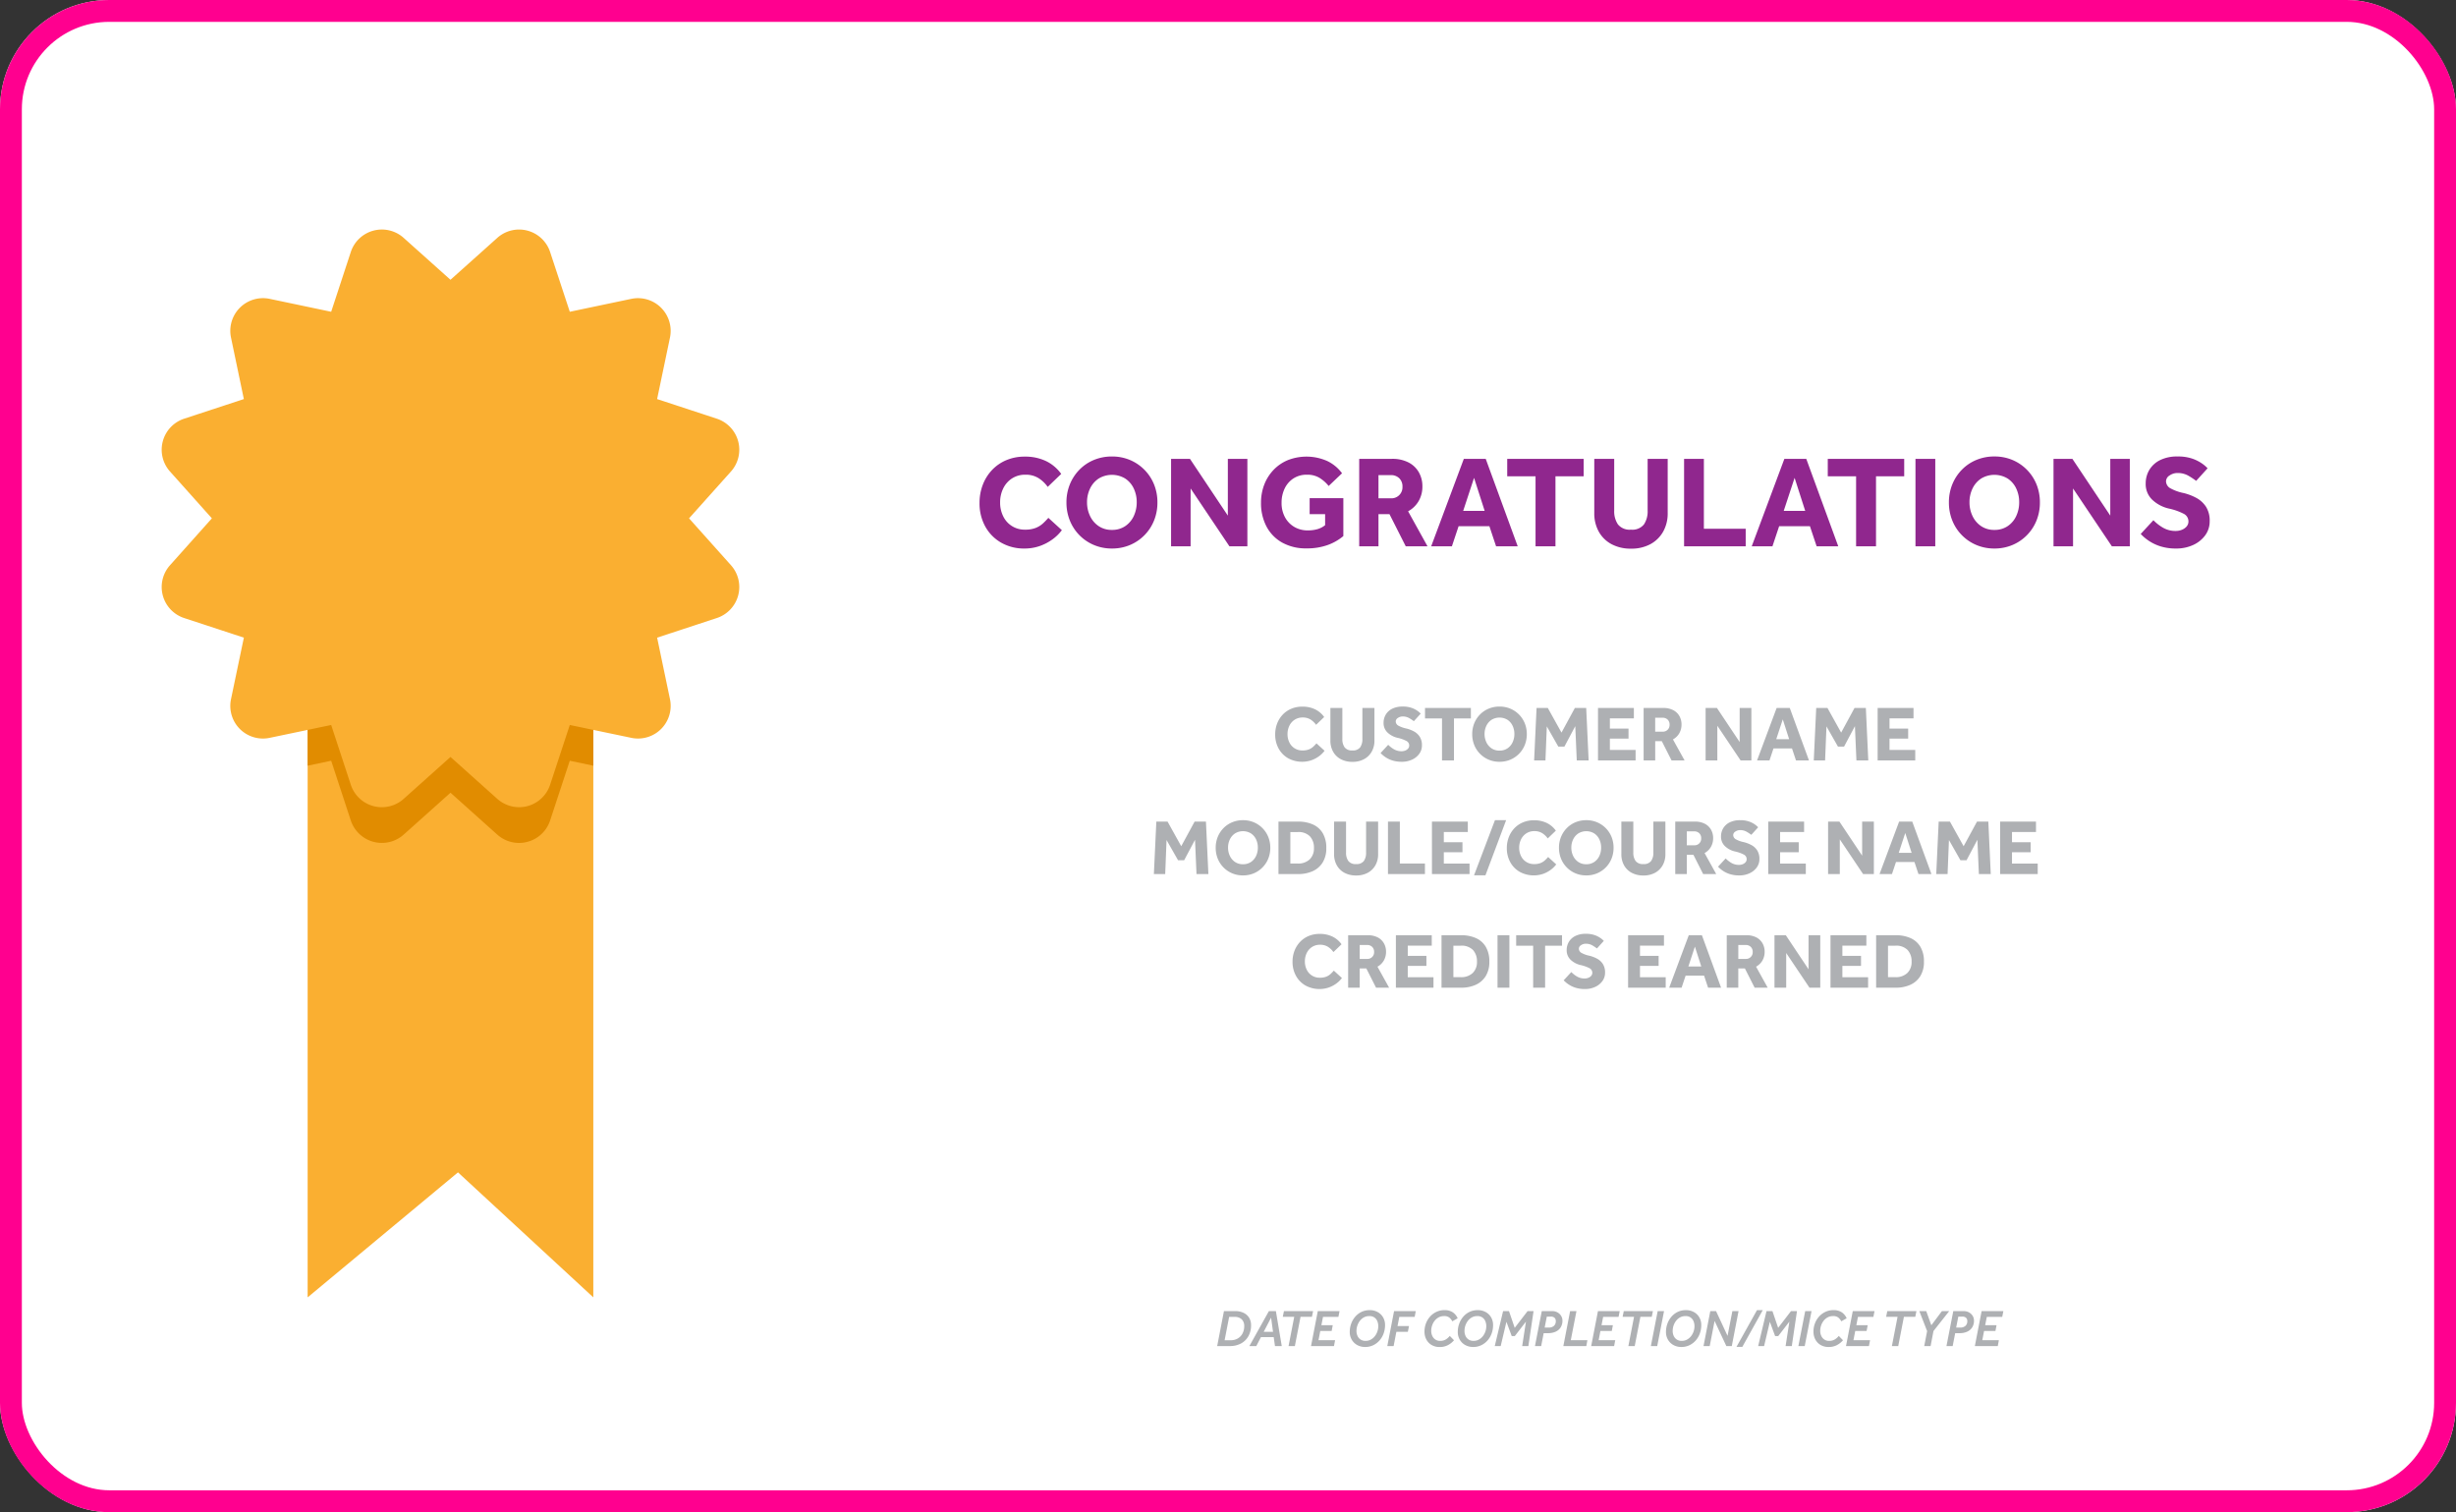 <svg xmlns="http://www.w3.org/2000/svg" width="562" height="346" viewBox="0 0 562 346"><rect x="0" y="0" width="562" height="346" fill="#333333" stroke="none"/><g transform="translate(-563 -277)"><g transform="translate(563 277)" fill="#fff" stroke="#ff008f" stroke-width="5"><rect width="562" height="346" rx="25" stroke="none"/><rect x="2.5" y="2.5" width="557" height="341" rx="22.5" fill="none"/></g><path d="M629.322,349.23h65.37V526.849l-30.965-28.6-34.405,28.6Z" transform="translate(4.074 47.005)" fill="#faaf31"/><path d="M629.322,405.2l5.389-1.135,4.486,13.667a7.495,7.495,0,0,0,12.1,3.24l10.713-9.589,10.712,9.589a7.531,7.531,0,0,0,4.992,1.906,7.257,7.257,0,0,0,1.929-.265,7.446,7.446,0,0,0,5.168-4.882l4.5-13.667L694.7,405.2V349.23H629.322Z" transform="translate(4.072 47.002)" fill="#e18c00"/><path d="M746.964,409.26l9.588-10.713a7.474,7.474,0,0,0-3.24-12.09l-13.655-4.486L742.6,367.9a7.482,7.482,0,0,0-8.85-8.861l-14.073,2.953-4.5-13.666a7.474,7.474,0,0,0-12.09-3.24l-10.712,9.588-10.713-9.588a7.481,7.481,0,0,0-12.1,3.24l-4.487,13.666L651,359.037a7.482,7.482,0,0,0-8.849,8.861l2.942,14.074-13.655,4.486a7.473,7.473,0,0,0-3.239,12.09l9.576,10.713L628.2,419.984a7.473,7.473,0,0,0,3.239,12.09l13.655,4.486-2.942,14.074a7.471,7.471,0,0,0,8.849,8.85l14.074-2.942,4.487,13.666a7.481,7.481,0,0,0,12.1,3.24l10.713-9.588,10.712,9.588a7.531,7.531,0,0,0,4.993,1.907,7.747,7.747,0,0,0,1.929-.254,7.485,7.485,0,0,0,5.168-4.894l4.5-13.666,14.073,2.942a7.471,7.471,0,0,0,8.85-8.85l-2.942-14.074,13.655-4.486a7.474,7.474,0,0,0,3.24-12.09Z" transform="translate(-26.292 -13.656)" fill="#faaf31"/><path d="M21.894,21.49l3.09,2.82a9.971,9.971,0,0,1-2.145,2.1,11.142,11.142,0,0,1-2.925,1.53,10.411,10.411,0,0,1-3.48.57,10.469,10.469,0,0,1-5.355-1.35,9.573,9.573,0,0,1-3.63-3.7A10.923,10.923,0,0,1,6.144,18.07a11.4,11.4,0,0,1,.75-4.155A10.214,10.214,0,0,1,9.009,10.54a9.65,9.65,0,0,1,3.27-2.25,10.665,10.665,0,0,1,4.215-.81,11,11,0,0,1,4.86,1.02,9.151,9.151,0,0,1,3.48,2.94l-3.09,2.97a7.439,7.439,0,0,0-2.13-2.025,5.455,5.455,0,0,0-2.94-.765,5.538,5.538,0,0,0-3.105.855,5.666,5.666,0,0,0-2.01,2.295,7.134,7.134,0,0,0-.705,3.18,7.013,7.013,0,0,0,.705,3.18,5.4,5.4,0,0,0,5.025,3.06,6.412,6.412,0,0,0,2.4-.39,5.439,5.439,0,0,0,1.635-1A15.705,15.705,0,0,0,21.894,21.49Zm14.55,7.02a10.492,10.492,0,0,1-4.11-.8,10.168,10.168,0,0,1-5.52-5.595,10.894,10.894,0,0,1-.78-4.14,10.861,10.861,0,0,1,.78-4.155A10.321,10.321,0,0,1,29,10.48a9.95,9.95,0,0,1,3.315-2.235,10.6,10.6,0,0,1,4.125-.795,10.492,10.492,0,0,1,4.11.795,10.2,10.2,0,0,1,5.52,5.58,10.861,10.861,0,0,1,.78,4.155,10.894,10.894,0,0,1-.78,4.14,10.168,10.168,0,0,1-5.52,5.595A10.492,10.492,0,0,1,36.444,28.51Zm0-4.26a5.271,5.271,0,0,0,3.045-.87,5.634,5.634,0,0,0,1.95-2.31,7.328,7.328,0,0,0,.675-3.15,7.23,7.23,0,0,0-.675-3.135,5.548,5.548,0,0,0-1.95-2.28,5.85,5.85,0,0,0-6.09,0,5.658,5.658,0,0,0-1.965,2.28,7.1,7.1,0,0,0-.69,3.135,7.194,7.194,0,0,0,.69,3.15A5.745,5.745,0,0,0,33.4,23.38,5.271,5.271,0,0,0,36.444,24.25ZM49.974,28V7.99h4.32l8.67,12.99V7.99h4.47V28h-4.11l-8.88-13.23V28Zm31.71-7.35V16.99h7.71v8.67a11.727,11.727,0,0,1-3.645,2.07,14,14,0,0,1-4.755.75,11.143,11.143,0,0,1-5.61-1.335,9.033,9.033,0,0,1-3.585-3.69,11.413,11.413,0,0,1-1.245-5.415,11.362,11.362,0,0,1,.75-4.17,10.126,10.126,0,0,1,2.13-3.36,9.629,9.629,0,0,1,3.285-2.235,11.7,11.7,0,0,1,8.985.21,9.011,9.011,0,0,1,3.39,2.805l-3.06,2.91a8.366,8.366,0,0,0-2.1-1.86,5.338,5.338,0,0,0-2.85-.72,5.521,5.521,0,0,0-3.135.87,5.642,5.642,0,0,0-2,2.325,7.431,7.431,0,0,0-.69,3.225,6.756,6.756,0,0,0,.8,3.345,5.688,5.688,0,0,0,2.145,2.2,6,6,0,0,0,3.06.78,7.9,7.9,0,0,0,2.19-.285,4.977,4.977,0,0,0,1.77-.915V20.65ZM93.024,28V7.99h7.44a8.038,8.038,0,0,1,3.9.855,5.718,5.718,0,0,1,2.34,2.28,6.422,6.422,0,0,1,.78,3.135,6.619,6.619,0,0,1-.855,3.39,6.25,6.25,0,0,1-2.415,2.34l4.44,8.01h-4.98l-3.72-7.35h-2.52V28Zm4.41-10.98h2.79a2.525,2.525,0,0,0,2.7-2.64,2.6,2.6,0,0,0-.735-1.95,2.687,2.687,0,0,0-1.965-.72h-2.79ZM109.494,28l7.47-20.01h5.01L129.294,28h-4.95l-1.53-4.59h-7.05L114.234,28Zm7.32-8.1h4.92l-2.43-7.56Zm16.56,8.1V11.98h-6.48V7.99h17.49v3.99h-6.45V28Zm13.44-7.59V7.99h4.56V19.84a5.313,5.313,0,0,0,.855,3.15,3.418,3.418,0,0,0,2.985,1.2,3.376,3.376,0,0,0,2.97-1.2,5.383,5.383,0,0,0,.84-3.15V7.99h4.59V20.41a8.444,8.444,0,0,1-1.035,4.23,7.358,7.358,0,0,1-2.91,2.865,9.082,9.082,0,0,1-4.455,1.035,9.212,9.212,0,0,1-4.44-1.02,7.206,7.206,0,0,1-2.925-2.865A8.528,8.528,0,0,1,146.814,20.41ZM167.364,28V7.99h4.53V23.98h9.57V28Zm15.48,0,7.47-20.01h5.01L202.644,28h-4.95l-1.53-4.59h-7.05L187.584,28Zm7.32-8.1h4.92l-2.43-7.56Zm16.56,8.1V11.98h-6.48V7.99h17.49v3.99h-6.45V28Zm13.59,0V7.99h4.53V28Zm18.06.51a10.492,10.492,0,0,1-4.11-.8,10.168,10.168,0,0,1-5.52-5.595,10.894,10.894,0,0,1-.78-4.14,10.861,10.861,0,0,1,.78-4.155,10.321,10.321,0,0,1,2.19-3.345,9.95,9.95,0,0,1,3.315-2.235,10.6,10.6,0,0,1,4.125-.795,10.492,10.492,0,0,1,4.11.795,10.2,10.2,0,0,1,5.52,5.58,10.861,10.861,0,0,1,.78,4.155,10.894,10.894,0,0,1-.78,4.14,10.168,10.168,0,0,1-5.52,5.595A10.492,10.492,0,0,1,238.374,28.51Zm0-4.26a5.271,5.271,0,0,0,3.045-.87,5.634,5.634,0,0,0,1.95-2.31,7.328,7.328,0,0,0,.675-3.15,7.23,7.23,0,0,0-.675-3.135,5.549,5.549,0,0,0-1.95-2.28,5.85,5.85,0,0,0-6.09,0,5.658,5.658,0,0,0-1.965,2.28,7.1,7.1,0,0,0-.69,3.135,7.194,7.194,0,0,0,.69,3.15,5.745,5.745,0,0,0,1.965,2.31A5.271,5.271,0,0,0,238.374,24.25ZM251.9,28V7.99h4.32l8.67,12.99V7.99h4.47V28h-4.11l-8.88-13.23V28Zm19.95-2.82,2.91-3.15a10.108,10.108,0,0,0,2.085,1.65,5.655,5.655,0,0,0,3.045.81,3.717,3.717,0,0,0,1.35-.255,2.749,2.749,0,0,0,1.1-.75,1.734,1.734,0,0,0,.435-1.185,1.935,1.935,0,0,0-1.08-1.74,13.565,13.565,0,0,0-3.42-1.2,8.212,8.212,0,0,1-3.78-2.01,4.927,4.927,0,0,1-1.5-3.72,6.013,6.013,0,0,1,.81-3.075,5.905,5.905,0,0,1,2.43-2.25,8.686,8.686,0,0,1,4.08-.855,9.809,9.809,0,0,1,3.435.525,9.066,9.066,0,0,1,2.235,1.155,7.593,7.593,0,0,1,1.17,1.02l-2.61,2.88a18.032,18.032,0,0,0-1.74-1.155,4.88,4.88,0,0,0-2.55-.645,3.136,3.136,0,0,0-1.785.555,1.6,1.6,0,0,0-.825,1.335,1.873,1.873,0,0,0,1.08,1.65,10.534,10.534,0,0,0,2.97,1.05,12.357,12.357,0,0,1,2.835,1.08,6.08,6.08,0,0,1,2.235,2.01,5.9,5.9,0,0,1,.87,3.36,5.339,5.339,0,0,1-1.02,3.21,6.938,6.938,0,0,1-2.76,2.22,9.132,9.132,0,0,1-3.9.81,11.729,11.729,0,0,1-3.51-.48,10.293,10.293,0,0,1-2.67-1.245A10.87,10.87,0,0,1,271.854,25.18Z" transform="translate(781 374)" fill="#90278e"/><path d="M83.244,13.094,85.1,14.786a5.983,5.983,0,0,1-1.287,1.26,6.685,6.685,0,0,1-1.755.918,6.686,6.686,0,0,1-5.3-.468,5.744,5.744,0,0,1-2.178-2.223,6.554,6.554,0,0,1-.783-3.231,6.838,6.838,0,0,1,.45-2.493,6.128,6.128,0,0,1,1.269-2.025,5.79,5.79,0,0,1,1.962-1.35A6.4,6.4,0,0,1,80,4.688,6.6,6.6,0,0,1,82.92,5.3a5.49,5.49,0,0,1,2.088,1.764L83.154,8.846a4.464,4.464,0,0,0-1.278-1.215,3.273,3.273,0,0,0-1.764-.459,3.323,3.323,0,0,0-1.863.513,3.4,3.4,0,0,0-1.206,1.377,4.28,4.28,0,0,0-.423,1.908,4.208,4.208,0,0,0,.423,1.908,3.239,3.239,0,0,0,3.015,1.836,3.847,3.847,0,0,0,1.44-.234,3.263,3.263,0,0,0,.981-.6A9.424,9.424,0,0,0,83.244,13.094Zm3.186-.648V4.994h2.736V12.1a3.188,3.188,0,0,0,.513,1.89,2.051,2.051,0,0,0,1.791.72,2.025,2.025,0,0,0,1.782-.72,3.23,3.23,0,0,0,.5-1.89V4.994H96.51v7.452a5.067,5.067,0,0,1-.621,2.538A4.415,4.415,0,0,1,94.143,16.7a5.449,5.449,0,0,1-2.673.621,5.527,5.527,0,0,1-2.664-.612,4.324,4.324,0,0,1-1.755-1.719A5.117,5.117,0,0,1,86.43,12.446Zm11.484,2.862,1.746-1.89a6.065,6.065,0,0,0,1.251.99,3.393,3.393,0,0,0,1.827.486,2.23,2.23,0,0,0,.81-.153,1.649,1.649,0,0,0,.657-.45,1.041,1.041,0,0,0,.261-.711,1.161,1.161,0,0,0-.648-1.044,8.139,8.139,0,0,0-2.052-.72A4.927,4.927,0,0,1,99.5,10.61a2.956,2.956,0,0,1-.9-2.232,3.608,3.608,0,0,1,.486-1.845,3.543,3.543,0,0,1,1.458-1.35,5.212,5.212,0,0,1,2.448-.513,5.885,5.885,0,0,1,2.061.315,5.439,5.439,0,0,1,1.341.693,4.556,4.556,0,0,1,.7.612l-1.566,1.728a10.819,10.819,0,0,0-1.044-.693,2.928,2.928,0,0,0-1.53-.387,1.882,1.882,0,0,0-1.071.333.958.958,0,0,0-.5.8,1.124,1.124,0,0,0,.648.99,6.32,6.32,0,0,0,1.782.63,7.414,7.414,0,0,1,1.7.648,3.648,3.648,0,0,1,1.341,1.206,3.54,3.54,0,0,1,.522,2.016,3.2,3.2,0,0,1-.612,1.926,4.163,4.163,0,0,1-1.656,1.332,5.479,5.479,0,0,1-2.34.486,7.038,7.038,0,0,1-2.106-.288,6.176,6.176,0,0,1-1.6-.747A6.522,6.522,0,0,1,97.914,15.308ZM111.972,17V7.388h-3.888V4.994h10.494V7.388h-3.87V17Zm13.158.306a6.3,6.3,0,0,1-2.466-.477,6.1,6.1,0,0,1-3.312-3.357,6.537,6.537,0,0,1-.468-2.484,6.517,6.517,0,0,1,.468-2.493,6.193,6.193,0,0,1,1.314-2.007,5.97,5.97,0,0,1,1.989-1.341,6.362,6.362,0,0,1,2.475-.477,6.3,6.3,0,0,1,2.466.477,6.122,6.122,0,0,1,3.312,3.348,6.517,6.517,0,0,1,.468,2.493,6.537,6.537,0,0,1-.468,2.484,6.1,6.1,0,0,1-3.312,3.357A6.3,6.3,0,0,1,125.13,17.306Zm0-2.556a3.163,3.163,0,0,0,1.827-.522,3.38,3.38,0,0,0,1.17-1.386,4.4,4.4,0,0,0,.405-1.89,4.338,4.338,0,0,0-.405-1.881,3.329,3.329,0,0,0-1.17-1.368,3.51,3.51,0,0,0-3.654,0,3.4,3.4,0,0,0-1.179,1.368,4.259,4.259,0,0,0-.414,1.881,4.316,4.316,0,0,0,.414,1.89,3.447,3.447,0,0,0,1.179,1.386A3.163,3.163,0,0,0,125.13,14.75ZM133.05,17l.558-12.006h2.574l3.132,5.634,3.06-5.634h2.592L145.524,17h-2.718l-.342-7.848-2.484,4.68h-1.4l-2.628-4.626L135.642,17Zm14.616,0V4.994h8.208V7.37h-5.49V9.71h4.266v2.3h-4.266v2.592h5.886V17Zm10.44,0V4.994h4.464a4.823,4.823,0,0,1,2.34.513,3.431,3.431,0,0,1,1.4,1.368,3.853,3.853,0,0,1,.468,1.881,3.971,3.971,0,0,1-.513,2.034,3.75,3.75,0,0,1-1.449,1.4L167.484,17H164.5l-2.232-4.41h-1.512V17Zm2.646-6.588h1.674a1.515,1.515,0,0,0,1.62-1.584,1.563,1.563,0,0,0-.441-1.17,1.612,1.612,0,0,0-1.179-.432h-1.674ZM172.29,17V4.994h2.592l5.2,7.794V4.994h2.682V17H180.3l-5.328-7.938V17Zm11.772,0,4.482-12.006h3.006L195.942,17h-2.97l-.918-2.754h-4.23L186.906,17Zm4.392-4.86h2.952L189.948,7.6ZM197.04,17,197.6,4.994h2.574l3.132,5.634,3.06-5.634h2.592L209.514,17H206.8l-.342-7.848-2.484,4.68h-1.4l-2.628-4.626L199.632,17Zm14.616,0V4.994h8.208V7.37h-5.49V9.71h4.266v2.3h-4.266v2.592h5.886V17Z" transform="translate(781 434)" fill="#aeb0b3"/><path d="M46.038,17,46.6,4.994H49.17L52.3,10.628l3.06-5.634h2.592L58.512,17H55.794l-.342-7.848-2.484,4.68h-1.4L48.936,9.206,48.63,17Zm20.394.306a6.3,6.3,0,0,1-2.466-.477,6.1,6.1,0,0,1-3.312-3.357,6.537,6.537,0,0,1-.468-2.484,6.517,6.517,0,0,1,.468-2.493,6.193,6.193,0,0,1,1.314-2.007,5.97,5.97,0,0,1,1.989-1.341,6.362,6.362,0,0,1,2.475-.477,6.3,6.3,0,0,1,2.466.477A6.122,6.122,0,0,1,72.21,8.495a6.517,6.517,0,0,1,.468,2.493,6.536,6.536,0,0,1-.468,2.484A6.1,6.1,0,0,1,68.9,16.829,6.3,6.3,0,0,1,66.432,17.306Zm0-2.556a3.163,3.163,0,0,0,1.827-.522,3.38,3.38,0,0,0,1.17-1.386,4.4,4.4,0,0,0,.4-1.89,4.338,4.338,0,0,0-.4-1.881A3.329,3.329,0,0,0,68.259,7.7a3.51,3.51,0,0,0-3.654,0,3.4,3.4,0,0,0-1.179,1.368,4.259,4.259,0,0,0-.414,1.881,4.316,4.316,0,0,0,.414,1.89A3.447,3.447,0,0,0,64.6,14.228,3.163,3.163,0,0,0,66.432,14.75ZM74.55,17V4.994h4.536a8.11,8.11,0,0,1,3.3.639,4.975,4.975,0,0,1,2.277,1.98,6.473,6.473,0,0,1,.828,3.447,6.067,6.067,0,0,1-.837,3.3,5.171,5.171,0,0,1-2.286,1.98,7.917,7.917,0,0,1-3.3.657Zm2.718-2.412h1.656a3.792,3.792,0,0,0,2.772-.954,3.466,3.466,0,0,0,.972-2.592,3.816,3.816,0,0,0-.9-2.655,3.649,3.649,0,0,0-2.844-1H77.268Zm10.008-2.142V4.994h2.736V12.1a3.188,3.188,0,0,0,.513,1.89,2.051,2.051,0,0,0,1.791.72,2.025,2.025,0,0,0,1.782-.72,3.23,3.23,0,0,0,.5-1.89V4.994h2.754v7.452a5.067,5.067,0,0,1-.621,2.538A4.415,4.415,0,0,1,94.989,16.7a5.449,5.449,0,0,1-2.673.621,5.527,5.527,0,0,1-2.664-.612A4.324,4.324,0,0,1,87.9,14.993,5.117,5.117,0,0,1,87.276,12.446ZM99.606,17V4.994h2.718v9.594h5.742V17Zm10.062,0V4.994h8.208V7.37h-5.49V9.71h4.266v2.3h-4.266v2.592h5.886V17Zm9.63.288L124.086,4.67h2.556l-4.734,12.618Zm16.956-4.194,1.854,1.692a5.982,5.982,0,0,1-1.287,1.26,6.685,6.685,0,0,1-1.755.918,6.686,6.686,0,0,1-5.3-.468,5.744,5.744,0,0,1-2.178-2.223,6.554,6.554,0,0,1-.783-3.231,6.838,6.838,0,0,1,.45-2.493,6.128,6.128,0,0,1,1.269-2.025,5.79,5.79,0,0,1,1.962-1.35,6.4,6.4,0,0,1,2.529-.486,6.6,6.6,0,0,1,2.916.612,5.49,5.49,0,0,1,2.088,1.764l-1.854,1.782a4.464,4.464,0,0,0-1.278-1.215,3.273,3.273,0,0,0-1.764-.459,3.323,3.323,0,0,0-1.863.513,3.4,3.4,0,0,0-1.206,1.377,4.28,4.28,0,0,0-.423,1.908,4.208,4.208,0,0,0,.423,1.908,3.239,3.239,0,0,0,3.015,1.836,3.847,3.847,0,0,0,1.44-.234,3.263,3.263,0,0,0,.981-.6A9.424,9.424,0,0,0,136.254,13.094Zm8.73,4.212a6.3,6.3,0,0,1-2.466-.477,6.1,6.1,0,0,1-3.312-3.357,6.537,6.537,0,0,1-.468-2.484,6.517,6.517,0,0,1,.468-2.493,6.193,6.193,0,0,1,1.314-2.007,5.97,5.97,0,0,1,1.989-1.341,6.362,6.362,0,0,1,2.475-.477,6.3,6.3,0,0,1,2.466.477,6.122,6.122,0,0,1,3.312,3.348,6.517,6.517,0,0,1,.468,2.493,6.537,6.537,0,0,1-.468,2.484,6.1,6.1,0,0,1-3.312,3.357A6.3,6.3,0,0,1,144.984,17.306Zm0-2.556a3.163,3.163,0,0,0,1.827-.522,3.38,3.38,0,0,0,1.17-1.386,4.4,4.4,0,0,0,.4-1.89,4.338,4.338,0,0,0-.4-1.881,3.329,3.329,0,0,0-1.17-1.368,3.51,3.51,0,0,0-3.654,0,3.4,3.4,0,0,0-1.179,1.368,4.259,4.259,0,0,0-.414,1.881,4.316,4.316,0,0,0,.414,1.89,3.447,3.447,0,0,0,1.179,1.386A3.163,3.163,0,0,0,144.984,14.75Zm8.028-2.3V4.994h2.736V12.1a3.188,3.188,0,0,0,.513,1.89,2.051,2.051,0,0,0,1.791.72,2.026,2.026,0,0,0,1.782-.72,3.23,3.23,0,0,0,.5-1.89V4.994h2.754v7.452a5.067,5.067,0,0,1-.621,2.538,4.415,4.415,0,0,1-1.746,1.719,5.449,5.449,0,0,1-2.673.621,5.527,5.527,0,0,1-2.664-.612,4.324,4.324,0,0,1-1.755-1.719A5.117,5.117,0,0,1,153.012,12.446ZM165.342,17V4.994h4.464a4.823,4.823,0,0,1,2.34.513,3.431,3.431,0,0,1,1.4,1.368,3.853,3.853,0,0,1,.468,1.881,3.971,3.971,0,0,1-.513,2.034,3.75,3.75,0,0,1-1.449,1.4L174.72,17h-2.988L169.5,12.59h-1.512V17Zm2.646-6.588h1.674a1.515,1.515,0,0,0,1.62-1.584,1.563,1.563,0,0,0-.441-1.17,1.612,1.612,0,0,0-1.179-.432h-1.674Zm7.146,4.9,1.746-1.89a6.065,6.065,0,0,0,1.251.99,3.393,3.393,0,0,0,1.827.486,2.23,2.23,0,0,0,.81-.153,1.649,1.649,0,0,0,.657-.45,1.041,1.041,0,0,0,.261-.711,1.161,1.161,0,0,0-.648-1.044,8.139,8.139,0,0,0-2.052-.72,4.927,4.927,0,0,1-2.268-1.206,2.956,2.956,0,0,1-.9-2.232,3.608,3.608,0,0,1,.486-1.845,3.543,3.543,0,0,1,1.458-1.35,5.212,5.212,0,0,1,2.448-.513,5.886,5.886,0,0,1,2.061.315,5.439,5.439,0,0,1,1.341.693,4.556,4.556,0,0,1,.7.612l-1.566,1.728a10.821,10.821,0,0,0-1.044-.693,2.928,2.928,0,0,0-1.53-.387,1.881,1.881,0,0,0-1.071.333.958.958,0,0,0-.495.8,1.124,1.124,0,0,0,.648.99,6.32,6.32,0,0,0,1.782.63,7.415,7.415,0,0,1,1.7.648,3.648,3.648,0,0,1,1.341,1.206,3.54,3.54,0,0,1,.522,2.016,3.2,3.2,0,0,1-.612,1.926,4.163,4.163,0,0,1-1.656,1.332,5.479,5.479,0,0,1-2.34.486,7.038,7.038,0,0,1-2.106-.288,6.176,6.176,0,0,1-1.6-.747A6.522,6.522,0,0,1,175.134,15.308ZM186.618,17V4.994h8.208V7.37h-5.49V9.71H193.6v2.3h-4.266v2.592h5.886V17Zm13.7,0V4.994h2.592l5.2,7.794V4.994h2.682V17h-2.466L203,9.062V17Zm11.772,0L216.57,4.994h3.006L223.968,17H221l-.918-2.754h-4.23L214.932,17Zm4.392-4.86h2.952L217.974,7.6ZM225.066,17l.558-12.006H228.2l3.132,5.634,3.06-5.634h2.592L237.54,17h-2.718l-.342-7.848L232,13.832h-1.4l-2.628-4.626L227.658,17Zm14.616,0V4.994h8.208V7.37H242.4V9.71h4.266v2.3H242.4v2.592h5.886V17Z" transform="translate(781 460)" fill="#aeb0b3"/><path d="M87.216,13.094l1.854,1.692a5.983,5.983,0,0,1-1.287,1.26,6.685,6.685,0,0,1-1.755.918,6.686,6.686,0,0,1-5.3-.468,5.744,5.744,0,0,1-2.178-2.223,6.554,6.554,0,0,1-.783-3.231,6.838,6.838,0,0,1,.45-2.493,6.128,6.128,0,0,1,1.269-2.025,5.79,5.79,0,0,1,1.962-1.35,6.4,6.4,0,0,1,2.529-.486,6.6,6.6,0,0,1,2.916.612A5.49,5.49,0,0,1,88.98,7.064L87.126,8.846a4.464,4.464,0,0,0-1.278-1.215,3.273,3.273,0,0,0-1.764-.459,3.323,3.323,0,0,0-1.863.513,3.4,3.4,0,0,0-1.206,1.377,4.28,4.28,0,0,0-.423,1.908,4.208,4.208,0,0,0,.423,1.908,3.239,3.239,0,0,0,3.015,1.836,3.847,3.847,0,0,0,1.44-.234,3.263,3.263,0,0,0,.981-.6A9.424,9.424,0,0,0,87.216,13.094ZM90.492,17V4.994h4.464a4.823,4.823,0,0,1,2.34.513,3.431,3.431,0,0,1,1.4,1.368,3.853,3.853,0,0,1,.468,1.881,3.971,3.971,0,0,1-.513,2.034,3.75,3.75,0,0,1-1.449,1.4L99.87,17H96.882L94.65,12.59H93.138V17Zm2.646-6.588h1.674a1.515,1.515,0,0,0,1.62-1.584,1.563,1.563,0,0,0-.441-1.17,1.612,1.612,0,0,0-1.179-.432H93.138ZM101.418,17V4.994h8.208V7.37h-5.49V9.71H108.4v2.3h-4.266v2.592h5.886V17Zm10.44,0V4.994h4.536a8.11,8.11,0,0,1,3.3.639,4.975,4.975,0,0,1,2.277,1.98,6.473,6.473,0,0,1,.828,3.447,6.067,6.067,0,0,1-.837,3.3,5.171,5.171,0,0,1-2.286,1.98,7.917,7.917,0,0,1-3.3.657Zm2.718-2.412h1.656A3.792,3.792,0,0,0,119,13.634a3.466,3.466,0,0,0,.972-2.592,3.816,3.816,0,0,0-.9-2.655,3.649,3.649,0,0,0-2.844-1h-1.656ZM124.674,17V4.994h2.718V17Zm8.154,0V7.388H128.94V4.994h10.494V7.388h-3.87V17Zm6.984-1.692,1.746-1.89a6.065,6.065,0,0,0,1.251.99,3.393,3.393,0,0,0,1.827.486,2.23,2.23,0,0,0,.81-.153,1.649,1.649,0,0,0,.657-.45,1.041,1.041,0,0,0,.261-.711,1.161,1.161,0,0,0-.648-1.044,8.139,8.139,0,0,0-2.052-.72A4.927,4.927,0,0,1,141.4,10.61a2.956,2.956,0,0,1-.9-2.232,3.608,3.608,0,0,1,.486-1.845,3.543,3.543,0,0,1,1.458-1.35,5.212,5.212,0,0,1,2.448-.513,5.886,5.886,0,0,1,2.061.315,5.439,5.439,0,0,1,1.341.693,4.556,4.556,0,0,1,.7.612l-1.566,1.728a10.817,10.817,0,0,0-1.044-.693,2.928,2.928,0,0,0-1.53-.387,1.881,1.881,0,0,0-1.071.333.958.958,0,0,0-.495.8,1.124,1.124,0,0,0,.648.99,6.32,6.32,0,0,0,1.782.63,7.415,7.415,0,0,1,1.7.648,3.648,3.648,0,0,1,1.341,1.206,3.54,3.54,0,0,1,.522,2.016,3.2,3.2,0,0,1-.612,1.926,4.163,4.163,0,0,1-1.656,1.332,5.479,5.479,0,0,1-2.34.486,7.038,7.038,0,0,1-2.106-.288,6.176,6.176,0,0,1-1.6-.747A6.522,6.522,0,0,1,139.812,15.308ZM154.554,17V4.994h8.208V7.37h-5.49V9.71h4.266v2.3h-4.266v2.592h5.886V17Zm9.4,0,4.482-12.006h3.006L175.83,17h-2.97l-.918-2.754h-4.23L166.794,17Zm4.392-4.86h2.952L169.836,7.6ZM177.126,17V4.994h4.464a4.823,4.823,0,0,1,2.34.513,3.431,3.431,0,0,1,1.4,1.368,3.853,3.853,0,0,1,.468,1.881,3.971,3.971,0,0,1-.513,2.034,3.75,3.75,0,0,1-1.449,1.4L186.5,17h-2.988l-2.232-4.41h-1.512V17Zm2.646-6.588h1.674a1.515,1.515,0,0,0,1.62-1.584,1.563,1.563,0,0,0-.441-1.17,1.612,1.612,0,0,0-1.179-.432h-1.674ZM188.052,17V4.994h2.592l5.2,7.794V4.994h2.682V17h-2.466l-5.328-7.938V17Zm12.816,0V4.994h8.208V7.37h-5.49V9.71h4.266v2.3h-4.266v2.592h5.886V17Zm10.44,0V4.994h4.536a8.11,8.11,0,0,1,3.3.639,4.975,4.975,0,0,1,2.277,1.98,6.473,6.473,0,0,1,.828,3.447,6.067,6.067,0,0,1-.837,3.3,5.171,5.171,0,0,1-2.286,1.98,7.917,7.917,0,0,1-3.3.657Zm2.718-2.412h1.656a3.792,3.792,0,0,0,2.772-.954,3.466,3.466,0,0,0,.972-2.592,3.816,3.816,0,0,0-.9-2.655,3.649,3.649,0,0,0-2.844-1h-1.656Z" transform="translate(781 486)" fill="#aeb0b3"/><path d="M60.525,11l1.548-8h2.592a4.321,4.321,0,0,1,1.884.39A2.983,2.983,0,0,1,67.821,4.5a3.216,3.216,0,0,1,.456,1.746,5.01,5.01,0,0,1-.594,2.466A4.232,4.232,0,0,1,66,10.394,5.261,5.261,0,0,1,63.4,11Zm1.7-1.332h1.392a3.132,3.132,0,0,0,1.632-.414,2.841,2.841,0,0,0,1.08-1.146,3.563,3.563,0,0,0,.384-1.68,2.088,2.088,0,0,0-.558-1.536,2.313,2.313,0,0,0-1.71-.564H63.261ZM67.893,11l4.464-8h1.6L75.3,11H73.749l-.288-2.04H70.533L69.477,11Zm3.276-3.264H73.3L72.861,4.5ZM76.857,11l1.3-6.7H75.537L75.8,3h6.672L82.209,4.3H79.6l-1.3,6.7ZM82,11l1.548-8h4.98l-.264,1.32H84.741l-.372,1.908h2.6l-.252,1.32h-2.6l-.408,2.112h3.8L87.249,11ZM95.457,2.78a3.664,3.664,0,0,1,1.764.426,3.2,3.2,0,0,1,1.254,1.2,3.456,3.456,0,0,1,.462,1.806,5.571,5.571,0,0,1-.324,1.89,4.955,4.955,0,0,1-.93,1.6,4.528,4.528,0,0,1-1.44,1.1,4.162,4.162,0,0,1-1.854.408,3.676,3.676,0,0,1-1.818-.444,3.263,3.263,0,0,1-1.254-1.224,3.453,3.453,0,0,1-.456-1.776,5.464,5.464,0,0,1,.33-1.9,5.058,5.058,0,0,1,.936-1.6,4.416,4.416,0,0,1,1.452-1.1A4.32,4.32,0,0,1,95.457,2.78ZM92.4,7.544a2.67,2.67,0,0,0,.24,1.14,1.952,1.952,0,0,0,.7.822,2.031,2.031,0,0,0,1.146.306,2.45,2.45,0,0,0,1.182-.288,2.972,2.972,0,0,0,.918-.768,3.734,3.734,0,0,0,.8-2.292A2.974,2.974,0,0,0,97.167,5.3a1.911,1.911,0,0,0-.678-.846,1.967,1.967,0,0,0-1.152-.318,2.553,2.553,0,0,0-1.23.294,2.866,2.866,0,0,0-.924.786,3.754,3.754,0,0,0-.582,1.1A3.832,3.832,0,0,0,92.4,7.544ZM99.453,11,101,3h4.968l-.252,1.32H102.2l-.408,2.1h2.628l-.264,1.32h-2.628L100.9,11Zm14.292-2.328.972,1a4.772,4.772,0,0,1-1.428,1.134,4.007,4.007,0,0,1-1.86.414,3.561,3.561,0,0,1-1.812-.45A3.178,3.178,0,0,1,108.4,9.518a3.792,3.792,0,0,1-.438-1.854A5.164,5.164,0,0,1,108.3,5.81a4.975,4.975,0,0,1,.942-1.56,4.479,4.479,0,0,1,1.446-1.074,4.279,4.279,0,0,1,1.848-.4,3.306,3.306,0,0,1,1.9.5,3.155,3.155,0,0,1,1.116,1.362l-1.224.7a2.757,2.757,0,0,0-.732-.894,1.911,1.911,0,0,0-1.164-.306,2.553,2.553,0,0,0-1.2.282,2.878,2.878,0,0,0-.924.762,3.621,3.621,0,0,0-.594,1.086,3.8,3.8,0,0,0-.21,1.254,2.71,2.71,0,0,0,.24,1.146,2,2,0,0,0,.7.834,1.908,1.908,0,0,0,1.1.312,2.485,2.485,0,0,0,1.248-.3A3.364,3.364,0,0,0,113.745,8.672Zm6.432-5.892a3.664,3.664,0,0,1,1.764.426,3.2,3.2,0,0,1,1.254,1.2,3.456,3.456,0,0,1,.462,1.806,5.571,5.571,0,0,1-.324,1.89,4.955,4.955,0,0,1-.93,1.6,4.528,4.528,0,0,1-1.44,1.1,4.162,4.162,0,0,1-1.854.408,3.676,3.676,0,0,1-1.818-.444,3.263,3.263,0,0,1-1.254-1.224,3.453,3.453,0,0,1-.456-1.776,5.464,5.464,0,0,1,.33-1.9,5.058,5.058,0,0,1,.936-1.6,4.416,4.416,0,0,1,1.452-1.1A4.32,4.32,0,0,1,120.177,2.78Zm-3.06,4.764a2.67,2.67,0,0,0,.24,1.14,1.952,1.952,0,0,0,.7.822,2.031,2.031,0,0,0,1.146.306,2.45,2.45,0,0,0,1.182-.288,2.972,2.972,0,0,0,.918-.768,3.734,3.734,0,0,0,.8-2.292,2.974,2.974,0,0,0-.222-1.164,1.911,1.911,0,0,0-.678-.846,1.967,1.967,0,0,0-1.152-.318,2.553,2.553,0,0,0-1.23.294,2.866,2.866,0,0,0-.924.786,3.754,3.754,0,0,0-.582,1.1A3.832,3.832,0,0,0,117.117,7.544ZM124.041,11l1.908-8H127.3l1.308,3.828L131.553,3h1.368l-1.188,8h-1.416l.864-5.592L128.625,8.72h-.7l-1.212-3.276L125.4,11Zm9.2,0,1.56-8h2.328a2.515,2.515,0,0,1,1.29.312,2.235,2.235,0,0,1,.822.8,2.013,2.013,0,0,1,.288,1.032,2.817,2.817,0,0,1-.45,1.644,2.653,2.653,0,0,1-1.188.954,4.141,4.141,0,0,1-1.6.306h-1.056L134.661,11Zm2.22-4.236h.96a1.687,1.687,0,0,0,1.152-.378,1.4,1.4,0,0,0,.432-1.11.978.978,0,0,0-.288-.75,1.185,1.185,0,0,0-.84-.27h-.924ZM139.737,11l1.548-8h1.452l-1.3,6.66h3.8L144.993,11Zm6.372,0,1.548-8h4.98l-.264,1.32h-3.528l-.372,1.908h2.6l-.252,1.32h-2.6l-.408,2.112h3.8L151.353,11Zm8.508,0,1.3-6.7H153.3L153.561,3h6.672L159.969,4.3h-2.6l-1.3,6.7Zm5.148,0,1.56-8h1.452l-1.56,8Zm8.052-8.22a3.664,3.664,0,0,1,1.764.426,3.2,3.2,0,0,1,1.254,1.2,3.456,3.456,0,0,1,.462,1.806,5.571,5.571,0,0,1-.324,1.89,4.955,4.955,0,0,1-.93,1.6,4.528,4.528,0,0,1-1.44,1.1,4.162,4.162,0,0,1-1.854.408,3.676,3.676,0,0,1-1.818-.444,3.263,3.263,0,0,1-1.254-1.224,3.453,3.453,0,0,1-.456-1.776,5.464,5.464,0,0,1,.33-1.9,5.058,5.058,0,0,1,.936-1.6,4.416,4.416,0,0,1,1.452-1.1A4.32,4.32,0,0,1,167.817,2.78Zm-3.06,4.764a2.67,2.67,0,0,0,.24,1.14,1.952,1.952,0,0,0,.7.822,2.031,2.031,0,0,0,1.146.306,2.45,2.45,0,0,0,1.182-.288,2.972,2.972,0,0,0,.918-.768,3.734,3.734,0,0,0,.8-2.292,2.974,2.974,0,0,0-.222-1.164,1.911,1.911,0,0,0-.678-.846,1.967,1.967,0,0,0-1.152-.318,2.553,2.553,0,0,0-1.23.294,2.866,2.866,0,0,0-.924.786,3.754,3.754,0,0,0-.582,1.1A3.832,3.832,0,0,0,164.757,7.544ZM171.813,11l1.548-8h1.32l2.628,5.664L178.413,3h1.416l-1.548,8h-1.248l-2.688-5.748L173.229,11Zm7.536.192,4.7-8.412h1.32l-4.68,8.412ZM184.317,11l1.908-8h1.356l1.308,3.828L191.829,3H193.2l-1.188,8h-1.416l.864-5.592L188.9,8.72h-.7l-1.212-3.276L185.673,11Zm9.2,0,1.56-8h1.452l-1.56,8Zm9.24-2.328.972,1A4.772,4.772,0,0,1,202.3,10.8a4.007,4.007,0,0,1-1.86.414,3.561,3.561,0,0,1-1.812-.45,3.178,3.178,0,0,1-1.218-1.248,3.792,3.792,0,0,1-.438-1.854,5.164,5.164,0,0,1,.336-1.854,4.975,4.975,0,0,1,.942-1.56A4.479,4.479,0,0,1,199.7,3.176a4.279,4.279,0,0,1,1.848-.4,3.306,3.306,0,0,1,1.9.5,3.155,3.155,0,0,1,1.116,1.362l-1.224.7a2.757,2.757,0,0,0-.732-.894,1.911,1.911,0,0,0-1.164-.306,2.553,2.553,0,0,0-1.2.282,2.877,2.877,0,0,0-.924.762,3.621,3.621,0,0,0-.594,1.086,3.8,3.8,0,0,0-.21,1.254,2.71,2.71,0,0,0,.24,1.146,2,2,0,0,0,.7.834,1.908,1.908,0,0,0,1.1.312,2.485,2.485,0,0,0,1.248-.3A3.364,3.364,0,0,0,202.761,8.672ZM204.417,11l1.548-8h4.98l-.264,1.32h-3.528l-.372,1.908h2.6l-.252,1.32h-2.6l-.408,2.112h3.8L209.661,11Zm10.5,0,1.3-6.7H213.6L213.861,3h6.672L220.269,4.3h-2.6l-1.3,6.7Zm7.4,0,.66-3.432L221.193,3h1.584l1.164,3.24L226.365,3h1.668l-3.6,4.56L223.773,11Zm5.088,0,1.56-8H231.3a2.515,2.515,0,0,1,1.29.312,2.235,2.235,0,0,1,.822.8,2.013,2.013,0,0,1,.288,1.032,2.817,2.817,0,0,1-.45,1.644,2.653,2.653,0,0,1-1.188.954,4.141,4.141,0,0,1-1.6.306H229.4L228.825,11Zm2.22-4.236h.96a1.687,1.687,0,0,0,1.152-.378,1.4,1.4,0,0,0,.432-1.11.978.978,0,0,0-.288-.75,1.185,1.185,0,0,0-.84-.27h-.924ZM233.9,11l1.548-8h4.98l-.264,1.32h-3.528l-.372,1.908h2.6l-.252,1.32h-2.6L235.6,9.656h3.8L239.145,11Z" transform="translate(781 574)" fill="#aeb0b3"/></g></svg>